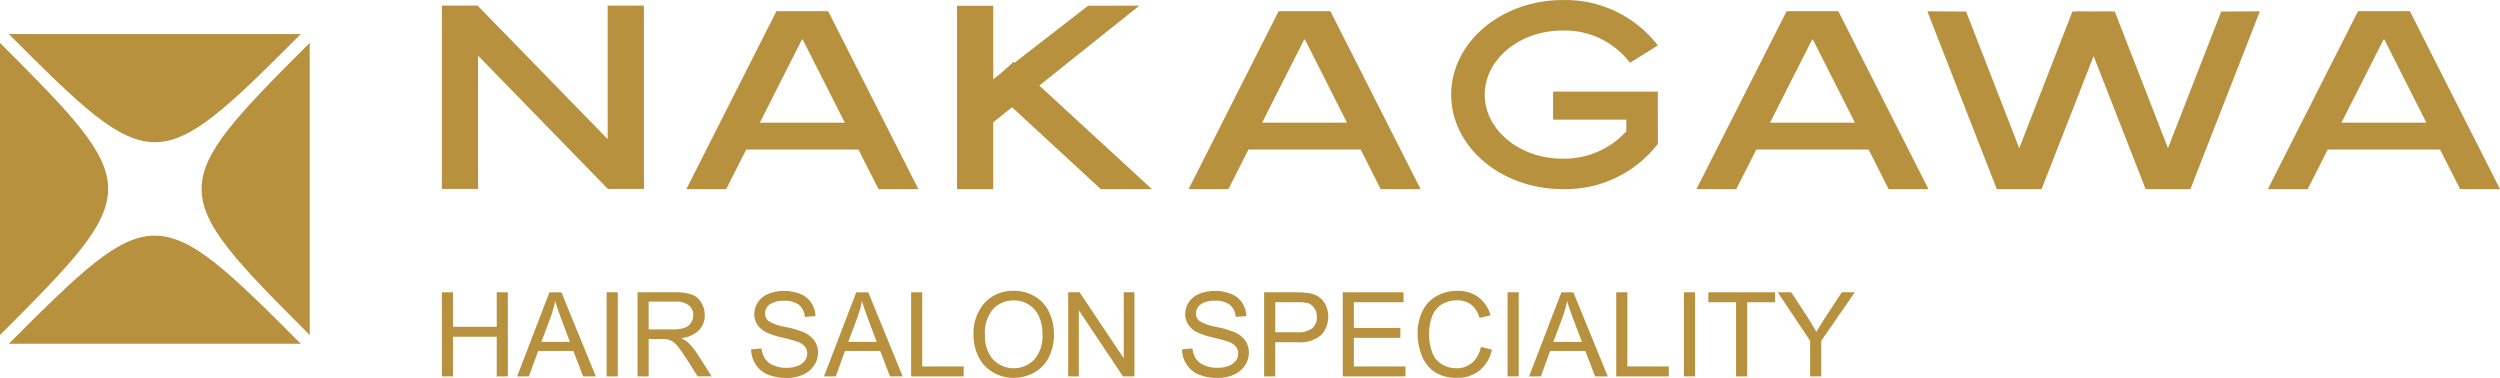 <?xml version="1.0" encoding="iso-8859-1"?>
<!-- Generator: Adobe Illustrator 24.2.0, SVG Export Plug-In . SVG Version: 6.00 Build 0)  -->
<svg version="1.1" id="&#x5716;&#x5C64;_1" xmlns="http://www.w3.org/2000/svg" xmlns:xlink="http://www.w3.org/1999/xlink" x="0px"
	 y="0px" viewBox="0 0 224.548 33.95" style="enable-background:new 0 0 224.548 33.95;" xml:space="preserve">
<g id="Group_9" transform="translate(-206.773 -75.123)">
	<g id="Group_5" transform="translate(206.773 78.183)">
		<path id="Path_362" style="fill:#B7913E;" d="M0,0.791V27.03C12.973,14.083,12.928,13.704,0,0.791"/>
		<path id="Path_363" style="fill:#B7913E;" d="M27.819,27.03V0.791C14.846,13.744,14.894,14.111,27.819,27.03"/>
		<path id="Path_364" style="fill:#B7913E;" d="M0.793,27.816h26.225C14.073,14.84,13.698,14.897,0.793,27.816"/>
		<path id="Path_365" style="fill:#B7913E;" d="M27.018,0H0.793C13.741,12.97,14.1,12.931,27.018,0"/>
	</g>
	<g id="Group_8" transform="translate(246.462 75.123)">
		<g id="Group_6" transform="translate(0 26.119)">
			<path id="Path_366" style="fill:#B7913E;" d="M0,7.688V0.135h1v3.1h3.927v-3.1h1v7.553h-1V4.127H1v3.561H0z"/>
			<path id="Path_367" style="fill:#B7913E;" d="M6.76,7.688l2.9-7.553h1.077l3.091,7.553h-1.14L11.807,5.4H8.648L7.819,7.688H6.76z
				 M8.94,4.588h2.561l-0.788-2.091c-0.24-0.636-0.419-1.158-0.536-1.567C10.08,1.421,9.944,1.903,9.771,2.372L8.94,4.588z"/>
			<path id="Path_368" style="fill:#B7913E;" d="M14.798,7.688V0.135h1v7.553H14.798z"/>
			<path id="Path_369" style="fill:#B7913E;" d="M17.575,7.688V0.135h3.349c0.52-0.023,1.04,0.044,1.536,0.2
				c0.353,0.139,0.648,0.392,0.839,0.72c0.209,0.342,0.318,0.737,0.314,1.138c0.013,0.503-0.174,0.99-0.52,1.355
				c-0.44,0.41-1.007,0.656-1.607,0.7c0.216,0.097,0.418,0.223,0.6,0.376c0.317,0.297,0.596,0.633,0.83,1L24.23,7.68h-1.257
				l-1-1.572c-0.292-0.453-0.532-0.8-0.721-1.041c-0.142-0.192-0.313-0.361-0.508-0.5c-0.14-0.092-0.294-0.16-0.456-0.2
				c-0.184-0.029-0.37-0.041-0.556-0.036h-1.159v3.355L17.575,7.688z M18.575,3.468h2.148c0.363,0.014,0.725-0.034,1.072-0.141
				c0.24-0.082,0.447-0.241,0.587-0.453c0.132-0.201,0.201-0.437,0.2-0.678c0.009-0.337-0.134-0.661-0.389-0.881
				c-0.355-0.26-0.791-0.382-1.229-0.345h-2.39L18.575,3.468z"/>
			<path id="Path_370" style="fill:#B7913E;" d="M27.772,5.26l0.943-0.082c0.028,0.33,0.135,0.649,0.311,0.929
				c0.192,0.265,0.455,0.469,0.76,0.588c0.367,0.154,0.761,0.23,1.159,0.224c0.344,0.006,0.687-0.051,1.01-0.17
				c0.258-0.088,0.485-0.25,0.652-0.466c0.139-0.187,0.213-0.413,0.213-0.646c0.004-0.224-0.069-0.444-0.206-0.621
				c-0.182-0.207-0.417-0.361-0.68-0.445c-0.441-0.147-0.89-0.27-1.345-0.369c-0.501-0.102-0.99-0.259-1.456-0.469
				c-0.326-0.158-0.605-0.399-0.807-0.7c-0.177-0.281-0.27-0.608-0.266-0.94c0-0.381,0.113-0.753,0.325-1.069
				c0.231-0.343,0.562-0.607,0.948-0.755c0.441-0.176,0.912-0.264,1.386-0.257c0.507-0.01,1.01,0.082,1.481,0.271
				c0.403,0.16,0.747,0.439,0.987,0.8c0.232,0.355,0.36,0.767,0.371,1.19L32.6,2.345c-0.021-0.416-0.21-0.807-0.523-1.082
				c-0.384-0.27-0.849-0.399-1.317-0.366c-0.465-0.038-0.929,0.079-1.321,0.333c-0.257,0.186-0.411,0.483-0.415,0.8
				c-0.007,0.256,0.101,0.502,0.294,0.67c0.461,0.28,0.973,0.463,1.507,0.538c0.57,0.112,1.13,0.273,1.672,0.482
				c0.389,0.162,0.726,0.429,0.974,0.77c0.212,0.318,0.321,0.692,0.314,1.074c-0.001,0.404-0.121,0.799-0.345,1.135
				c-0.243,0.367-0.587,0.655-0.991,0.83c-0.458,0.205-0.955,0.307-1.456,0.3c-0.587,0.017-1.171-0.085-1.718-0.3
				c-0.444-0.185-0.823-0.498-1.087-0.9C27.921,6.222,27.777,5.747,27.772,5.26z"/>
			<path id="Path_371" style="fill:#B7913E;" d="M34.32,7.688l2.9-7.553h1.077l3.091,7.553H40.25L39.369,5.4h-3.158l-0.829,2.288
				H34.32z M36.499,4.588h2.561l-0.789-2.091c-0.24-0.636-0.419-1.158-0.536-1.567c-0.098,0.491-0.234,0.973-0.407,1.442
				L36.499,4.588z"/>
			<path id="Path_372" style="fill:#B7913E;" d="M42.146,7.688V0.135h1v6.662h3.72v0.891L42.146,7.688z"/>
			<path id="Path_373" style="fill:#B7913E;" d="M47.752,4.008c-0.063-1.076,0.3-2.134,1.01-2.945
				c0.677-0.711,1.626-1.098,2.607-1.064c0.663-0.01,1.315,0.163,1.886,0.5c0.555,0.328,1.001,0.813,1.28,1.394
				c0.302,0.632,0.453,1.326,0.441,2.027c0.012,0.713-0.147,1.418-0.464,2.056c-0.287,0.582-0.746,1.061-1.314,1.373
				c-0.561,0.31-1.193,0.47-1.834,0.466c-0.671,0.011-1.332-0.168-1.906-0.515c-0.552-0.335-0.995-0.823-1.273-1.406
				C47.898,5.307,47.75,4.662,47.752,4.008z M48.782,4.024c-0.044,0.785,0.22,1.557,0.735,2.151c0.979,1.02,2.6,1.052,3.62,0.073
				c0.027-0.026,0.054-0.053,0.08-0.081c0.521-0.63,0.782-1.436,0.729-2.252c0.013-0.553-0.093-1.102-0.311-1.61
				c-0.192-0.438-0.51-0.809-0.914-1.065c-0.403-0.253-0.871-0.385-1.347-0.379c-0.682-0.01-1.34,0.253-1.827,0.73
				C48.972,2.265,48.695,3.143,48.782,4.024L48.782,4.024z"/>
			<path id="Path_374" style="fill:#B7913E;" d="M56.254,7.688V0.135h1.025l3.967,5.93v-5.93h0.958v7.553h-1.026l-3.967-5.936v5.936
				H56.254z"/>
			<path id="Path_375" style="fill:#B7913E;" d="M66.476,5.26l0.943-0.082c0.028,0.33,0.135,0.649,0.312,0.929
				c0.192,0.265,0.455,0.469,0.76,0.588c0.367,0.154,0.762,0.23,1.16,0.224c0.344,0.006,0.687-0.051,1.01-0.17
				c0.258-0.088,0.485-0.25,0.652-0.466c0.139-0.187,0.213-0.413,0.213-0.646c0.004-0.224-0.069-0.444-0.206-0.621
				c-0.182-0.207-0.417-0.361-0.68-0.445c-0.441-0.147-0.89-0.27-1.345-0.369c-0.502-0.102-0.991-0.26-1.458-0.471
				c-0.326-0.158-0.605-0.399-0.807-0.7c-0.178-0.281-0.27-0.608-0.266-0.94c0-0.381,0.113-0.753,0.325-1.069
				c0.23-0.344,0.562-0.607,0.948-0.755c0.441-0.176,0.912-0.264,1.386-0.257c0.507-0.01,1.01,0.082,1.481,0.271
				c0.403,0.16,0.747,0.439,0.987,0.8c0.232,0.355,0.36,0.767,0.371,1.19l-0.958,0.072c-0.022-0.416-0.21-0.806-0.523-1.082
				c-0.384-0.27-0.849-0.399-1.317-0.366c-0.465-0.038-0.93,0.079-1.322,0.333c-0.257,0.186-0.411,0.483-0.414,0.8
				c-0.007,0.256,0.101,0.502,0.294,0.67c0.461,0.28,0.973,0.463,1.507,0.538c0.57,0.111,1.13,0.273,1.672,0.482
				c0.389,0.162,0.726,0.429,0.974,0.77c0.211,0.318,0.321,0.692,0.314,1.074c-0.001,0.404-0.121,0.799-0.345,1.135
				c-0.243,0.367-0.588,0.655-0.992,0.83c-0.458,0.205-0.955,0.307-1.456,0.3c-0.587,0.017-1.171-0.085-1.718-0.3
				c-0.444-0.185-0.823-0.498-1.087-0.9C66.625,6.22,66.481,5.746,66.476,5.26z"/>
			<path id="Path_376" style="fill:#B7913E;" d="M73.854,7.688V0.135h2.849c0.384-0.008,0.769,0.016,1.149,0.072
				c0.333,0.047,0.652,0.168,0.933,0.353c0.262,0.187,0.47,0.438,0.605,0.73c0.412,0.885,0.261,1.929-0.384,2.661
				c-0.616,0.516-1.417,0.757-2.216,0.667h-1.937V7.69L73.854,7.688z M74.854,3.725h1.954c0.486,0.045,0.973-0.082,1.375-0.36
				c0.28-0.261,0.429-0.634,0.407-1.016c0.008-0.289-0.076-0.574-0.24-0.812c-0.151-0.219-0.374-0.377-0.631-0.446
				c-0.308-0.056-0.62-0.079-0.933-0.067h-1.932V3.725z"/>
			<path id="Path_377" style="fill:#B7913E;" d="M80.913,7.688V0.135h5.462v0.891h-4.462v2.313h4.179v0.887h-4.179v2.571h4.637
				v0.891L80.913,7.688z"/>
			<path id="Path_378" style="fill:#B7913E;" d="M93.32,5.038l1,0.253c-0.157,0.735-0.555,1.396-1.131,1.878
				c-0.572,0.44-1.279,0.669-2,0.646c-0.697,0.03-1.387-0.144-1.986-0.5c-0.526-0.35-0.932-0.852-1.165-1.44
				c-0.269-0.641-0.405-1.329-0.4-2.024c-0.017-0.713,0.138-1.419,0.451-2.059c0.281-0.566,0.729-1.032,1.283-1.335
				c0.562-0.305,1.193-0.462,1.832-0.455c0.682-0.023,1.352,0.18,1.906,0.577c0.53,0.406,0.909,0.977,1.077,1.623l-0.984,0.232
				c-0.124-0.469-0.39-0.889-0.763-1.2c-0.366-0.261-0.808-0.393-1.257-0.376c-0.517-0.018-1.027,0.128-1.456,0.418
				c-0.388,0.275-0.676,0.668-0.822,1.121c-0.158,0.467-0.238,0.958-0.237,1.451c-0.012,0.573,0.083,1.144,0.281,1.682
				c0.161,0.447,0.469,0.825,0.873,1.074c0.387,0.235,0.831,0.358,1.283,0.356c0.517,0.015,1.021-0.157,1.422-0.484
				C92.947,6.101,93.226,5.593,93.32,5.038z"/>
			<path id="Path_379" style="fill:#B7913E;" d="M95.721,7.688V0.135h1v7.553H95.721z"/>
			<path id="Path_380" style="fill:#B7913E;" d="M97.653,7.688l2.9-7.553h1.077l3.091,7.553h-1.138L102.702,5.4h-3.159l-0.83,2.288
				H97.653z M99.832,4.588h2.561l-0.789-2.091c-0.241-0.636-0.419-1.158-0.536-1.567c-0.098,0.491-0.234,0.973-0.407,1.442
				L99.832,4.588z"/>
			<path id="Path_381" style="fill:#B7913E;" d="M105.48,7.688V0.135h1v6.662h3.72v0.891L105.48,7.688z"/>
			<path id="Path_382" style="fill:#B7913E;" d="M111.56,7.688V0.135h1v7.553H111.56z"/>
			<path id="Path_383" style="fill:#B7913E;" d="M116.243,7.688V1.026h-2.488V0.135h5.987v0.891h-2.5v6.662H116.243z"/>
			<path id="Path_384" style="fill:#B7913E;" d="M122.895,7.688v-3.2l-2.911-4.354h1.216l1.489,2.277
				c0.274,0.426,0.53,0.852,0.767,1.277c0.227-0.395,0.502-0.839,0.825-1.334l1.463-2.22h1.165l-3.014,4.354v3.2L122.895,7.688z"/>
		</g>
		<g id="Group_7" transform="translate(0)">
			<path id="Path_385" style="fill:#B7913E;" d="M18.145,0.502h-3.254v11.993L3.251,0.548V0.503H0V16.97h3.251V4.999l11.642,11.953
				v0.018h0.023l0.017,0.022l0.017-0.022h3.2L18.145,0.502z"/>
			<path id="Path_386" style="fill:#B7913E;" d="M159.817,1.039l-4.779,12.27l-4.779-12.27h-0.339l0.008-0.022l-1.568,0.011
				l-1.576-0.011l0.006,0.022h-0.339l-4.773,12.27l-4.773-12.27l-3.48-0.022l6.239,15.97h4.019l4.677-11.948l4.672,11.948h4.016
				l6.245-15.97L159.817,1.039z"/>
			<path id="Path_387" style="fill:#B7913E;" d="M39.218,16.987h3.581L34.715,1.04V1.006h-4.667l-8.09,15.981h3.578l1.8-3.553
				h10.081L39.218,16.987z M28.561,11.016l3.782-7.474h0.062l3.785,7.474H28.561z"/>
			<path id="Path_388" style="fill:#B7913E;" d="M59.181,16.986h4.593l-10.114-9.3l8.984-7.18l-4.606,0.012l-6.607,5.123
				l-0.082-0.085l-1.206,1.079l-0.619,0.486v-6.6H46.27v16.465h3.254v-6.005l1.686-1.35L59.181,16.986z"/>
			<path id="Path_389" style="fill:#B7913E;" d="M84.325,16.987h3.582L79.823,1.04V1.006h-4.666l-8.089,15.981h3.582l1.79-3.553
				h10.089L84.325,16.987z M73.674,11.016l3.782-7.474h0.062l3.776,7.474H73.674z"/>
			<path id="Path_390" style="fill:#B7913E;" d="M99.809,8.23v2.52h6.575v1.045c-1.466,1.61-3.556,2.506-5.733,2.458
				c-3.853,0-6.982-2.582-6.982-5.751s3.129-5.762,6.982-5.762c2.371-0.067,4.63,1.012,6.067,2.9l2.5-1.559
				c-2.037-2.643-5.211-4.158-8.547-4.078c-5.536,0-10.019,3.813-10.019,8.5s4.483,8.485,10.019,8.485
				c3.32,0.084,6.483-1.413,8.524-4.033h0.022V8.23h-9.405H99.809z"/>
			<path id="Path_391" style="fill:#B7913E;" d="M129.946,16.987h3.576L125.447,1.04V1.006h-4.664l-8.1,15.981h3.578l1.8-3.553
				h10.088L129.946,16.987z M119.295,11.016l3.785-7.474h0.059l3.782,7.474H119.295z"/>
			<path id="Path_392" style="fill:#B7913E;" d="M181.278,16.987h3.581L176.781,1.04V1.006h-4.674l-8.1,15.981h3.581l1.8-3.553
				h10.089L181.278,16.987z M170.621,11.016l3.782-7.474h0.065l3.776,7.474H170.621z"/>
		</g>
	</g>
</g>
</svg>
